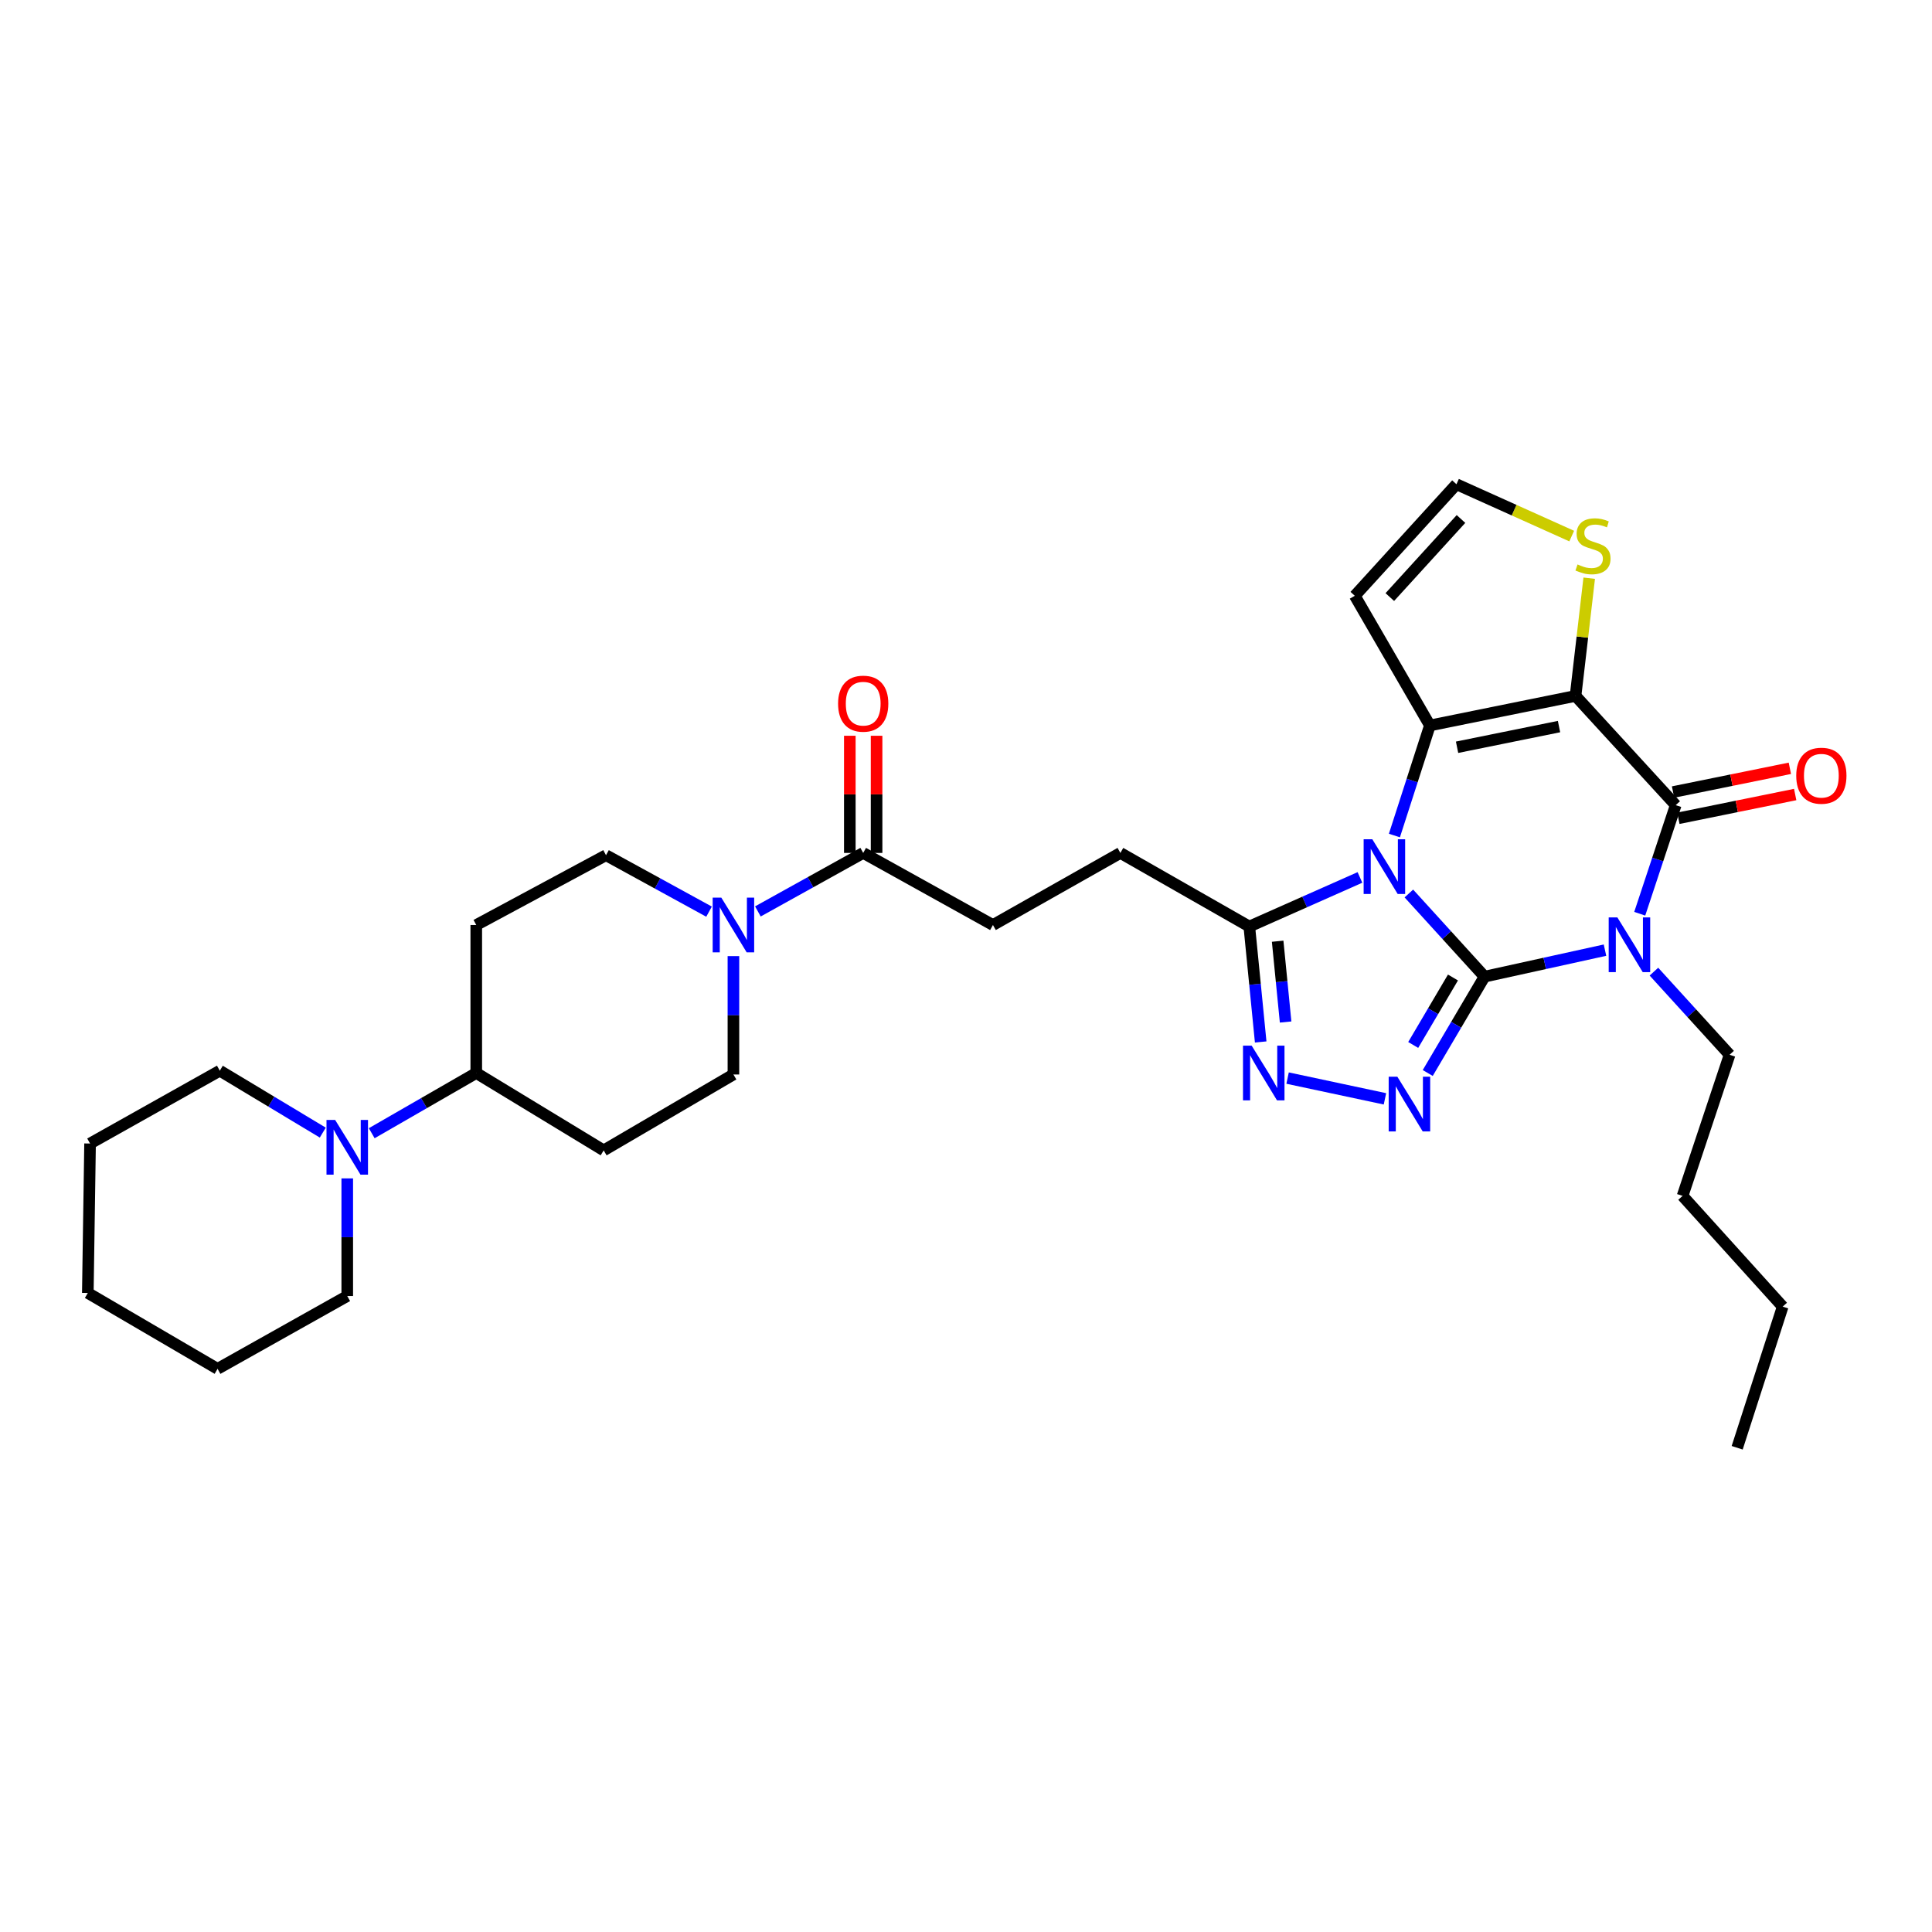 <?xml version='1.0' encoding='iso-8859-1'?>
<svg version='1.1' baseProfile='full'
              xmlns='http://www.w3.org/2000/svg'
                      xmlns:rdkit='http://www.rdkit.org/xml'
                      xmlns:xlink='http://www.w3.org/1999/xlink'
                  xml:space='preserve'
width='1000px' height='1000px' viewBox='0 0 1000 1000'>
<!-- END OF HEADER -->
<rect style='opacity:1.0;fill:#FFFFFF;stroke:none' width='1000' height='1000' x='0' y='0'> </rect>
<path class='bond-0' d='M 768.395,505.51 L 748.81,483.989' style='fill:none;fill-rule:evenodd;stroke:#000000;stroke-width:6px;stroke-linecap:butt;stroke-linejoin:miter;stroke-opacity:1' />
<path class='bond-0' d='M 748.81,483.989 L 729.225,462.468' style='fill:none;fill-rule:evenodd;stroke:#0000FF;stroke-width:6px;stroke-linecap:butt;stroke-linejoin:miter;stroke-opacity:1' />
<path class='bond-1' d='M 768.395,505.51 L 799.567,498.653' style='fill:none;fill-rule:evenodd;stroke:#000000;stroke-width:6px;stroke-linecap:butt;stroke-linejoin:miter;stroke-opacity:1' />
<path class='bond-1' d='M 799.567,498.653 L 830.74,491.796' style='fill:none;fill-rule:evenodd;stroke:#0000FF;stroke-width:6px;stroke-linecap:butt;stroke-linejoin:miter;stroke-opacity:1' />
<path class='bond-5' d='M 768.395,505.51 L 753.694,530.447' style='fill:none;fill-rule:evenodd;stroke:#000000;stroke-width:6px;stroke-linecap:butt;stroke-linejoin:miter;stroke-opacity:1' />
<path class='bond-5' d='M 753.694,530.447 L 738.994,555.384' style='fill:none;fill-rule:evenodd;stroke:#0000FF;stroke-width:6px;stroke-linecap:butt;stroke-linejoin:miter;stroke-opacity:1' />
<path class='bond-5' d='M 752.052,505.957 L 741.762,523.413' style='fill:none;fill-rule:evenodd;stroke:#000000;stroke-width:6px;stroke-linecap:butt;stroke-linejoin:miter;stroke-opacity:1' />
<path class='bond-5' d='M 741.762,523.413 L 731.472,540.869' style='fill:none;fill-rule:evenodd;stroke:#0000FF;stroke-width:6px;stroke-linecap:butt;stroke-linejoin:miter;stroke-opacity:1' />
<path class='bond-3' d='M 721.744,432.471 L 730.93,403.985' style='fill:none;fill-rule:evenodd;stroke:#0000FF;stroke-width:6px;stroke-linecap:butt;stroke-linejoin:miter;stroke-opacity:1' />
<path class='bond-3' d='M 730.93,403.985 L 740.115,375.499' style='fill:none;fill-rule:evenodd;stroke:#000000;stroke-width:6px;stroke-linecap:butt;stroke-linejoin:miter;stroke-opacity:1' />
<path class='bond-7' d='M 703.908,454.163 L 675.274,466.866' style='fill:none;fill-rule:evenodd;stroke:#0000FF;stroke-width:6px;stroke-linecap:butt;stroke-linejoin:miter;stroke-opacity:1' />
<path class='bond-7' d='M 675.274,466.866 L 646.641,479.569' style='fill:none;fill-rule:evenodd;stroke:#000000;stroke-width:6px;stroke-linecap:butt;stroke-linejoin:miter;stroke-opacity:1' />
<path class='bond-4' d='M 848.723,472.948 L 858.035,444.847' style='fill:none;fill-rule:evenodd;stroke:#0000FF;stroke-width:6px;stroke-linecap:butt;stroke-linejoin:miter;stroke-opacity:1' />
<path class='bond-4' d='M 858.035,444.847 L 867.347,416.746' style='fill:none;fill-rule:evenodd;stroke:#000000;stroke-width:6px;stroke-linecap:butt;stroke-linejoin:miter;stroke-opacity:1' />
<path class='bond-23' d='M 856.065,502.921 L 875.65,524.431' style='fill:none;fill-rule:evenodd;stroke:#0000FF;stroke-width:6px;stroke-linecap:butt;stroke-linejoin:miter;stroke-opacity:1' />
<path class='bond-23' d='M 875.65,524.431 L 895.235,545.94' style='fill:none;fill-rule:evenodd;stroke:#000000;stroke-width:6px;stroke-linecap:butt;stroke-linejoin:miter;stroke-opacity:1' />
<path class='bond-2' d='M 815.497,360.209 L 867.347,416.746' style='fill:none;fill-rule:evenodd;stroke:#000000;stroke-width:6px;stroke-linecap:butt;stroke-linejoin:miter;stroke-opacity:1' />
<path class='bond-9' d='M 815.497,360.209 L 819.036,329.74' style='fill:none;fill-rule:evenodd;stroke:#000000;stroke-width:6px;stroke-linecap:butt;stroke-linejoin:miter;stroke-opacity:1' />
<path class='bond-9' d='M 819.036,329.74 L 822.575,299.271' style='fill:none;fill-rule:evenodd;stroke:#CCCC00;stroke-width:6px;stroke-linecap:butt;stroke-linejoin:miter;stroke-opacity:1' />
<path class='bond-33' d='M 815.497,360.209 L 740.115,375.499' style='fill:none;fill-rule:evenodd;stroke:#000000;stroke-width:6px;stroke-linecap:butt;stroke-linejoin:miter;stroke-opacity:1' />
<path class='bond-33' d='M 806.943,376.078 L 754.176,386.781' style='fill:none;fill-rule:evenodd;stroke:#000000;stroke-width:6px;stroke-linecap:butt;stroke-linejoin:miter;stroke-opacity:1' />
<path class='bond-11' d='M 740.115,375.499 L 701.239,308.374' style='fill:none;fill-rule:evenodd;stroke:#000000;stroke-width:6px;stroke-linecap:butt;stroke-linejoin:miter;stroke-opacity:1' />
<path class='bond-15' d='M 868.727,423.533 L 898.956,417.389' style='fill:none;fill-rule:evenodd;stroke:#000000;stroke-width:6px;stroke-linecap:butt;stroke-linejoin:miter;stroke-opacity:1' />
<path class='bond-15' d='M 898.956,417.389 L 929.186,411.245' style='fill:none;fill-rule:evenodd;stroke:#FF0000;stroke-width:6px;stroke-linecap:butt;stroke-linejoin:miter;stroke-opacity:1' />
<path class='bond-15' d='M 865.968,409.959 L 896.197,403.815' style='fill:none;fill-rule:evenodd;stroke:#000000;stroke-width:6px;stroke-linecap:butt;stroke-linejoin:miter;stroke-opacity:1' />
<path class='bond-15' d='M 896.197,403.815 L 926.427,397.671' style='fill:none;fill-rule:evenodd;stroke:#FF0000;stroke-width:6px;stroke-linecap:butt;stroke-linejoin:miter;stroke-opacity:1' />
<path class='bond-6' d='M 716.851,568.757 L 666.457,558.014' style='fill:none;fill-rule:evenodd;stroke:#0000FF;stroke-width:6px;stroke-linecap:butt;stroke-linejoin:miter;stroke-opacity:1' />
<path class='bond-32' d='M 652.53,539.318 L 649.586,509.444' style='fill:none;fill-rule:evenodd;stroke:#0000FF;stroke-width:6px;stroke-linecap:butt;stroke-linejoin:miter;stroke-opacity:1' />
<path class='bond-32' d='M 649.586,509.444 L 646.641,479.569' style='fill:none;fill-rule:evenodd;stroke:#000000;stroke-width:6px;stroke-linecap:butt;stroke-linejoin:miter;stroke-opacity:1' />
<path class='bond-32' d='M 665.431,528.997 L 663.37,508.085' style='fill:none;fill-rule:evenodd;stroke:#0000FF;stroke-width:6px;stroke-linecap:butt;stroke-linejoin:miter;stroke-opacity:1' />
<path class='bond-32' d='M 663.37,508.085 L 661.309,487.173' style='fill:none;fill-rule:evenodd;stroke:#000000;stroke-width:6px;stroke-linecap:butt;stroke-linejoin:miter;stroke-opacity:1' />
<path class='bond-20' d='M 646.641,479.569 L 579.909,441.478' style='fill:none;fill-rule:evenodd;stroke:#000000;stroke-width:6px;stroke-linecap:butt;stroke-linejoin:miter;stroke-opacity:1' />
<path class='bond-8' d='M 392.279,471.753 L 419.534,456.615' style='fill:none;fill-rule:evenodd;stroke:#0000FF;stroke-width:6px;stroke-linecap:butt;stroke-linejoin:miter;stroke-opacity:1' />
<path class='bond-8' d='M 419.534,456.615 L 446.79,441.478' style='fill:none;fill-rule:evenodd;stroke:#000000;stroke-width:6px;stroke-linecap:butt;stroke-linejoin:miter;stroke-opacity:1' />
<path class='bond-18' d='M 379.618,494.879 L 379.618,525.515' style='fill:none;fill-rule:evenodd;stroke:#0000FF;stroke-width:6px;stroke-linecap:butt;stroke-linejoin:miter;stroke-opacity:1' />
<path class='bond-18' d='M 379.618,525.515 L 379.618,556.152' style='fill:none;fill-rule:evenodd;stroke:#000000;stroke-width:6px;stroke-linecap:butt;stroke-linejoin:miter;stroke-opacity:1' />
<path class='bond-19' d='M 366.998,471.871 L 340.334,457.263' style='fill:none;fill-rule:evenodd;stroke:#0000FF;stroke-width:6px;stroke-linecap:butt;stroke-linejoin:miter;stroke-opacity:1' />
<path class='bond-19' d='M 340.334,457.263 L 313.67,442.655' style='fill:none;fill-rule:evenodd;stroke:#000000;stroke-width:6px;stroke-linecap:butt;stroke-linejoin:miter;stroke-opacity:1' />
<path class='bond-34' d='M 813.514,277.477 L 783.686,264.057' style='fill:none;fill-rule:evenodd;stroke:#CCCC00;stroke-width:6px;stroke-linecap:butt;stroke-linejoin:miter;stroke-opacity:1' />
<path class='bond-34' d='M 783.686,264.057 L 753.858,250.637' style='fill:none;fill-rule:evenodd;stroke:#000000;stroke-width:6px;stroke-linecap:butt;stroke-linejoin:miter;stroke-opacity:1' />
<path class='bond-10' d='M 446.79,441.478 L 513.945,478.784' style='fill:none;fill-rule:evenodd;stroke:#000000;stroke-width:6px;stroke-linecap:butt;stroke-linejoin:miter;stroke-opacity:1' />
<path class='bond-22' d='M 453.715,441.478 L 453.715,411.153' style='fill:none;fill-rule:evenodd;stroke:#000000;stroke-width:6px;stroke-linecap:butt;stroke-linejoin:miter;stroke-opacity:1' />
<path class='bond-22' d='M 453.715,411.153 L 453.715,380.827' style='fill:none;fill-rule:evenodd;stroke:#FF0000;stroke-width:6px;stroke-linecap:butt;stroke-linejoin:miter;stroke-opacity:1' />
<path class='bond-22' d='M 439.864,441.478 L 439.864,411.153' style='fill:none;fill-rule:evenodd;stroke:#000000;stroke-width:6px;stroke-linecap:butt;stroke-linejoin:miter;stroke-opacity:1' />
<path class='bond-22' d='M 439.864,411.153 L 439.864,380.827' style='fill:none;fill-rule:evenodd;stroke:#FF0000;stroke-width:6px;stroke-linecap:butt;stroke-linejoin:miter;stroke-opacity:1' />
<path class='bond-13' d='M 701.239,308.374 L 753.858,250.637' style='fill:none;fill-rule:evenodd;stroke:#000000;stroke-width:6px;stroke-linecap:butt;stroke-linejoin:miter;stroke-opacity:1' />
<path class='bond-13' d='M 719.369,309.044 L 756.203,268.628' style='fill:none;fill-rule:evenodd;stroke:#000000;stroke-width:6px;stroke-linecap:butt;stroke-linejoin:miter;stroke-opacity:1' />
<path class='bond-12' d='M 192.402,586.554 L 219.458,570.968' style='fill:none;fill-rule:evenodd;stroke:#0000FF;stroke-width:6px;stroke-linecap:butt;stroke-linejoin:miter;stroke-opacity:1' />
<path class='bond-12' d='M 219.458,570.968 L 246.515,555.382' style='fill:none;fill-rule:evenodd;stroke:#000000;stroke-width:6px;stroke-linecap:butt;stroke-linejoin:miter;stroke-opacity:1' />
<path class='bond-24' d='M 167.071,586.236 L 140.422,570.213' style='fill:none;fill-rule:evenodd;stroke:#0000FF;stroke-width:6px;stroke-linecap:butt;stroke-linejoin:miter;stroke-opacity:1' />
<path class='bond-24' d='M 140.422,570.213 L 113.772,554.19' style='fill:none;fill-rule:evenodd;stroke:#000000;stroke-width:6px;stroke-linecap:butt;stroke-linejoin:miter;stroke-opacity:1' />
<path class='bond-25' d='M 179.736,609.935 L 179.736,640.376' style='fill:none;fill-rule:evenodd;stroke:#0000FF;stroke-width:6px;stroke-linecap:butt;stroke-linejoin:miter;stroke-opacity:1' />
<path class='bond-25' d='M 179.736,640.376 L 179.736,670.818' style='fill:none;fill-rule:evenodd;stroke:#000000;stroke-width:6px;stroke-linecap:butt;stroke-linejoin:miter;stroke-opacity:1' />
<path class='bond-14' d='M 246.515,555.382 L 246.515,478.784' style='fill:none;fill-rule:evenodd;stroke:#000000;stroke-width:6px;stroke-linecap:butt;stroke-linejoin:miter;stroke-opacity:1' />
<path class='bond-35' d='M 246.515,555.382 L 312.462,595.436' style='fill:none;fill-rule:evenodd;stroke:#000000;stroke-width:6px;stroke-linecap:butt;stroke-linejoin:miter;stroke-opacity:1' />
<path class='bond-16' d='M 312.462,595.436 L 379.618,556.152' style='fill:none;fill-rule:evenodd;stroke:#000000;stroke-width:6px;stroke-linecap:butt;stroke-linejoin:miter;stroke-opacity:1' />
<path class='bond-17' d='M 246.515,478.784 L 313.67,442.655' style='fill:none;fill-rule:evenodd;stroke:#000000;stroke-width:6px;stroke-linecap:butt;stroke-linejoin:miter;stroke-opacity:1' />
<path class='bond-21' d='M 579.909,441.478 L 513.945,478.784' style='fill:none;fill-rule:evenodd;stroke:#000000;stroke-width:6px;stroke-linecap:butt;stroke-linejoin:miter;stroke-opacity:1' />
<path class='bond-26' d='M 895.235,545.94 L 870.895,618.991' style='fill:none;fill-rule:evenodd;stroke:#000000;stroke-width:6px;stroke-linecap:butt;stroke-linejoin:miter;stroke-opacity:1' />
<path class='bond-29' d='M 113.772,554.19 L 46.617,591.888' style='fill:none;fill-rule:evenodd;stroke:#000000;stroke-width:6px;stroke-linecap:butt;stroke-linejoin:miter;stroke-opacity:1' />
<path class='bond-28' d='M 179.736,670.818 L 112.61,708.509' style='fill:none;fill-rule:evenodd;stroke:#000000;stroke-width:6px;stroke-linecap:butt;stroke-linejoin:miter;stroke-opacity:1' />
<path class='bond-27' d='M 870.895,618.991 L 922.714,676.305' style='fill:none;fill-rule:evenodd;stroke:#000000;stroke-width:6px;stroke-linecap:butt;stroke-linejoin:miter;stroke-opacity:1' />
<path class='bond-30' d='M 922.714,676.305 L 899.159,749.363' style='fill:none;fill-rule:evenodd;stroke:#000000;stroke-width:6px;stroke-linecap:butt;stroke-linejoin:miter;stroke-opacity:1' />
<path class='bond-31' d='M 112.61,708.509 L 45.455,669.233' style='fill:none;fill-rule:evenodd;stroke:#000000;stroke-width:6px;stroke-linecap:butt;stroke-linejoin:miter;stroke-opacity:1' />
<path class='bond-36' d='M 46.617,591.888 L 45.455,669.233' style='fill:none;fill-rule:evenodd;stroke:#000000;stroke-width:6px;stroke-linecap:butt;stroke-linejoin:miter;stroke-opacity:1' />
<path  class='atom-1' d='M 710.3 434.39
L 719.58 449.39
Q 720.5 450.87, 721.98 453.55
Q 723.46 456.23, 723.54 456.39
L 723.54 434.39
L 727.3 434.39
L 727.3 462.71
L 723.42 462.71
L 713.46 446.31
Q 712.3 444.39, 711.06 442.19
Q 709.86 439.99, 709.5 439.31
L 709.5 462.71
L 705.82 462.71
L 705.82 434.39
L 710.3 434.39
' fill='#0000FF'/>
<path  class='atom-2' d='M 837.14 474.851
L 846.42 489.851
Q 847.34 491.331, 848.82 494.011
Q 850.3 496.691, 850.38 496.851
L 850.38 474.851
L 854.14 474.851
L 854.14 503.171
L 850.26 503.171
L 840.3 486.771
Q 839.14 484.851, 837.9 482.651
Q 836.7 480.451, 836.34 479.771
L 836.34 503.171
L 832.66 503.171
L 832.66 474.851
L 837.14 474.851
' fill='#0000FF'/>
<path  class='atom-6' d='M 723.259 557.298
L 732.539 572.298
Q 733.459 573.778, 734.939 576.458
Q 736.419 579.138, 736.499 579.298
L 736.499 557.298
L 740.259 557.298
L 740.259 585.618
L 736.379 585.618
L 726.419 569.218
Q 725.259 567.298, 724.019 565.098
Q 722.819 562.898, 722.459 562.218
L 722.459 585.618
L 718.779 585.618
L 718.779 557.298
L 723.259 557.298
' fill='#0000FF'/>
<path  class='atom-7' d='M 647.853 541.222
L 657.133 556.222
Q 658.053 557.702, 659.533 560.382
Q 661.013 563.062, 661.093 563.222
L 661.093 541.222
L 664.853 541.222
L 664.853 569.542
L 660.973 569.542
L 651.013 553.142
Q 649.853 551.222, 648.613 549.022
Q 647.413 546.822, 647.053 546.142
L 647.053 569.542
L 643.373 569.542
L 643.373 541.222
L 647.853 541.222
' fill='#0000FF'/>
<path  class='atom-9' d='M 373.358 464.624
L 382.638 479.624
Q 383.558 481.104, 385.038 483.784
Q 386.518 486.464, 386.598 486.624
L 386.598 464.624
L 390.358 464.624
L 390.358 492.944
L 386.478 492.944
L 376.518 476.544
Q 375.358 474.624, 374.118 472.424
Q 372.918 470.224, 372.558 469.544
L 372.558 492.944
L 368.878 492.944
L 368.878 464.624
L 373.358 464.624
' fill='#0000FF'/>
<path  class='atom-10' d='M 816.531 292.154
Q 816.851 292.274, 818.171 292.834
Q 819.491 293.394, 820.931 293.754
Q 822.411 294.074, 823.851 294.074
Q 826.531 294.074, 828.091 292.794
Q 829.651 291.474, 829.651 289.194
Q 829.651 287.634, 828.851 286.674
Q 828.091 285.714, 826.891 285.194
Q 825.691 284.674, 823.691 284.074
Q 821.171 283.314, 819.651 282.594
Q 818.171 281.874, 817.091 280.354
Q 816.051 278.834, 816.051 276.274
Q 816.051 272.714, 818.451 270.514
Q 820.891 268.314, 825.691 268.314
Q 828.971 268.314, 832.691 269.874
L 831.771 272.954
Q 828.371 271.554, 825.811 271.554
Q 823.051 271.554, 821.531 272.714
Q 820.011 273.834, 820.051 275.794
Q 820.051 277.314, 820.811 278.234
Q 821.611 279.154, 822.731 279.674
Q 823.891 280.194, 825.811 280.794
Q 828.371 281.594, 829.891 282.394
Q 831.411 283.194, 832.491 284.834
Q 833.611 286.434, 833.611 289.194
Q 833.611 293.114, 830.971 295.234
Q 828.371 297.314, 824.011 297.314
Q 821.491 297.314, 819.571 296.754
Q 817.691 296.234, 815.451 295.314
L 816.531 292.154
' fill='#CCCC00'/>
<path  class='atom-13' d='M 173.476 579.691
L 182.756 594.691
Q 183.676 596.171, 185.156 598.851
Q 186.636 601.531, 186.716 601.691
L 186.716 579.691
L 190.476 579.691
L 190.476 608.011
L 186.596 608.011
L 176.636 591.611
Q 175.476 589.691, 174.236 587.491
Q 173.036 585.291, 172.676 584.611
L 172.676 608.011
L 168.996 608.011
L 168.996 579.691
L 173.476 579.691
' fill='#0000FF'/>
<path  class='atom-16' d='M 929.729 401.505
Q 929.729 394.705, 933.089 390.905
Q 936.449 387.105, 942.729 387.105
Q 949.009 387.105, 952.369 390.905
Q 955.729 394.705, 955.729 401.505
Q 955.729 408.385, 952.329 412.305
Q 948.929 416.185, 942.729 416.185
Q 936.489 416.185, 933.089 412.305
Q 929.729 408.425, 929.729 401.505
M 942.729 412.985
Q 947.049 412.985, 949.369 410.105
Q 951.729 407.185, 951.729 401.505
Q 951.729 395.945, 949.369 393.145
Q 947.049 390.305, 942.729 390.305
Q 938.409 390.305, 936.049 393.105
Q 933.729 395.905, 933.729 401.505
Q 933.729 407.225, 936.049 410.105
Q 938.409 412.985, 942.729 412.985
' fill='#FF0000'/>
<path  class='atom-23' d='M 433.79 364.214
Q 433.79 357.414, 437.15 353.614
Q 440.51 349.814, 446.79 349.814
Q 453.07 349.814, 456.43 353.614
Q 459.79 357.414, 459.79 364.214
Q 459.79 371.094, 456.39 375.014
Q 452.99 378.894, 446.79 378.894
Q 440.55 378.894, 437.15 375.014
Q 433.79 371.134, 433.79 364.214
M 446.79 375.694
Q 451.11 375.694, 453.43 372.814
Q 455.79 369.894, 455.79 364.214
Q 455.79 358.654, 453.43 355.854
Q 451.11 353.014, 446.79 353.014
Q 442.47 353.014, 440.11 355.814
Q 437.79 358.614, 437.79 364.214
Q 437.79 369.934, 440.11 372.814
Q 442.47 375.694, 446.79 375.694
' fill='#FF0000'/>
</svg>
